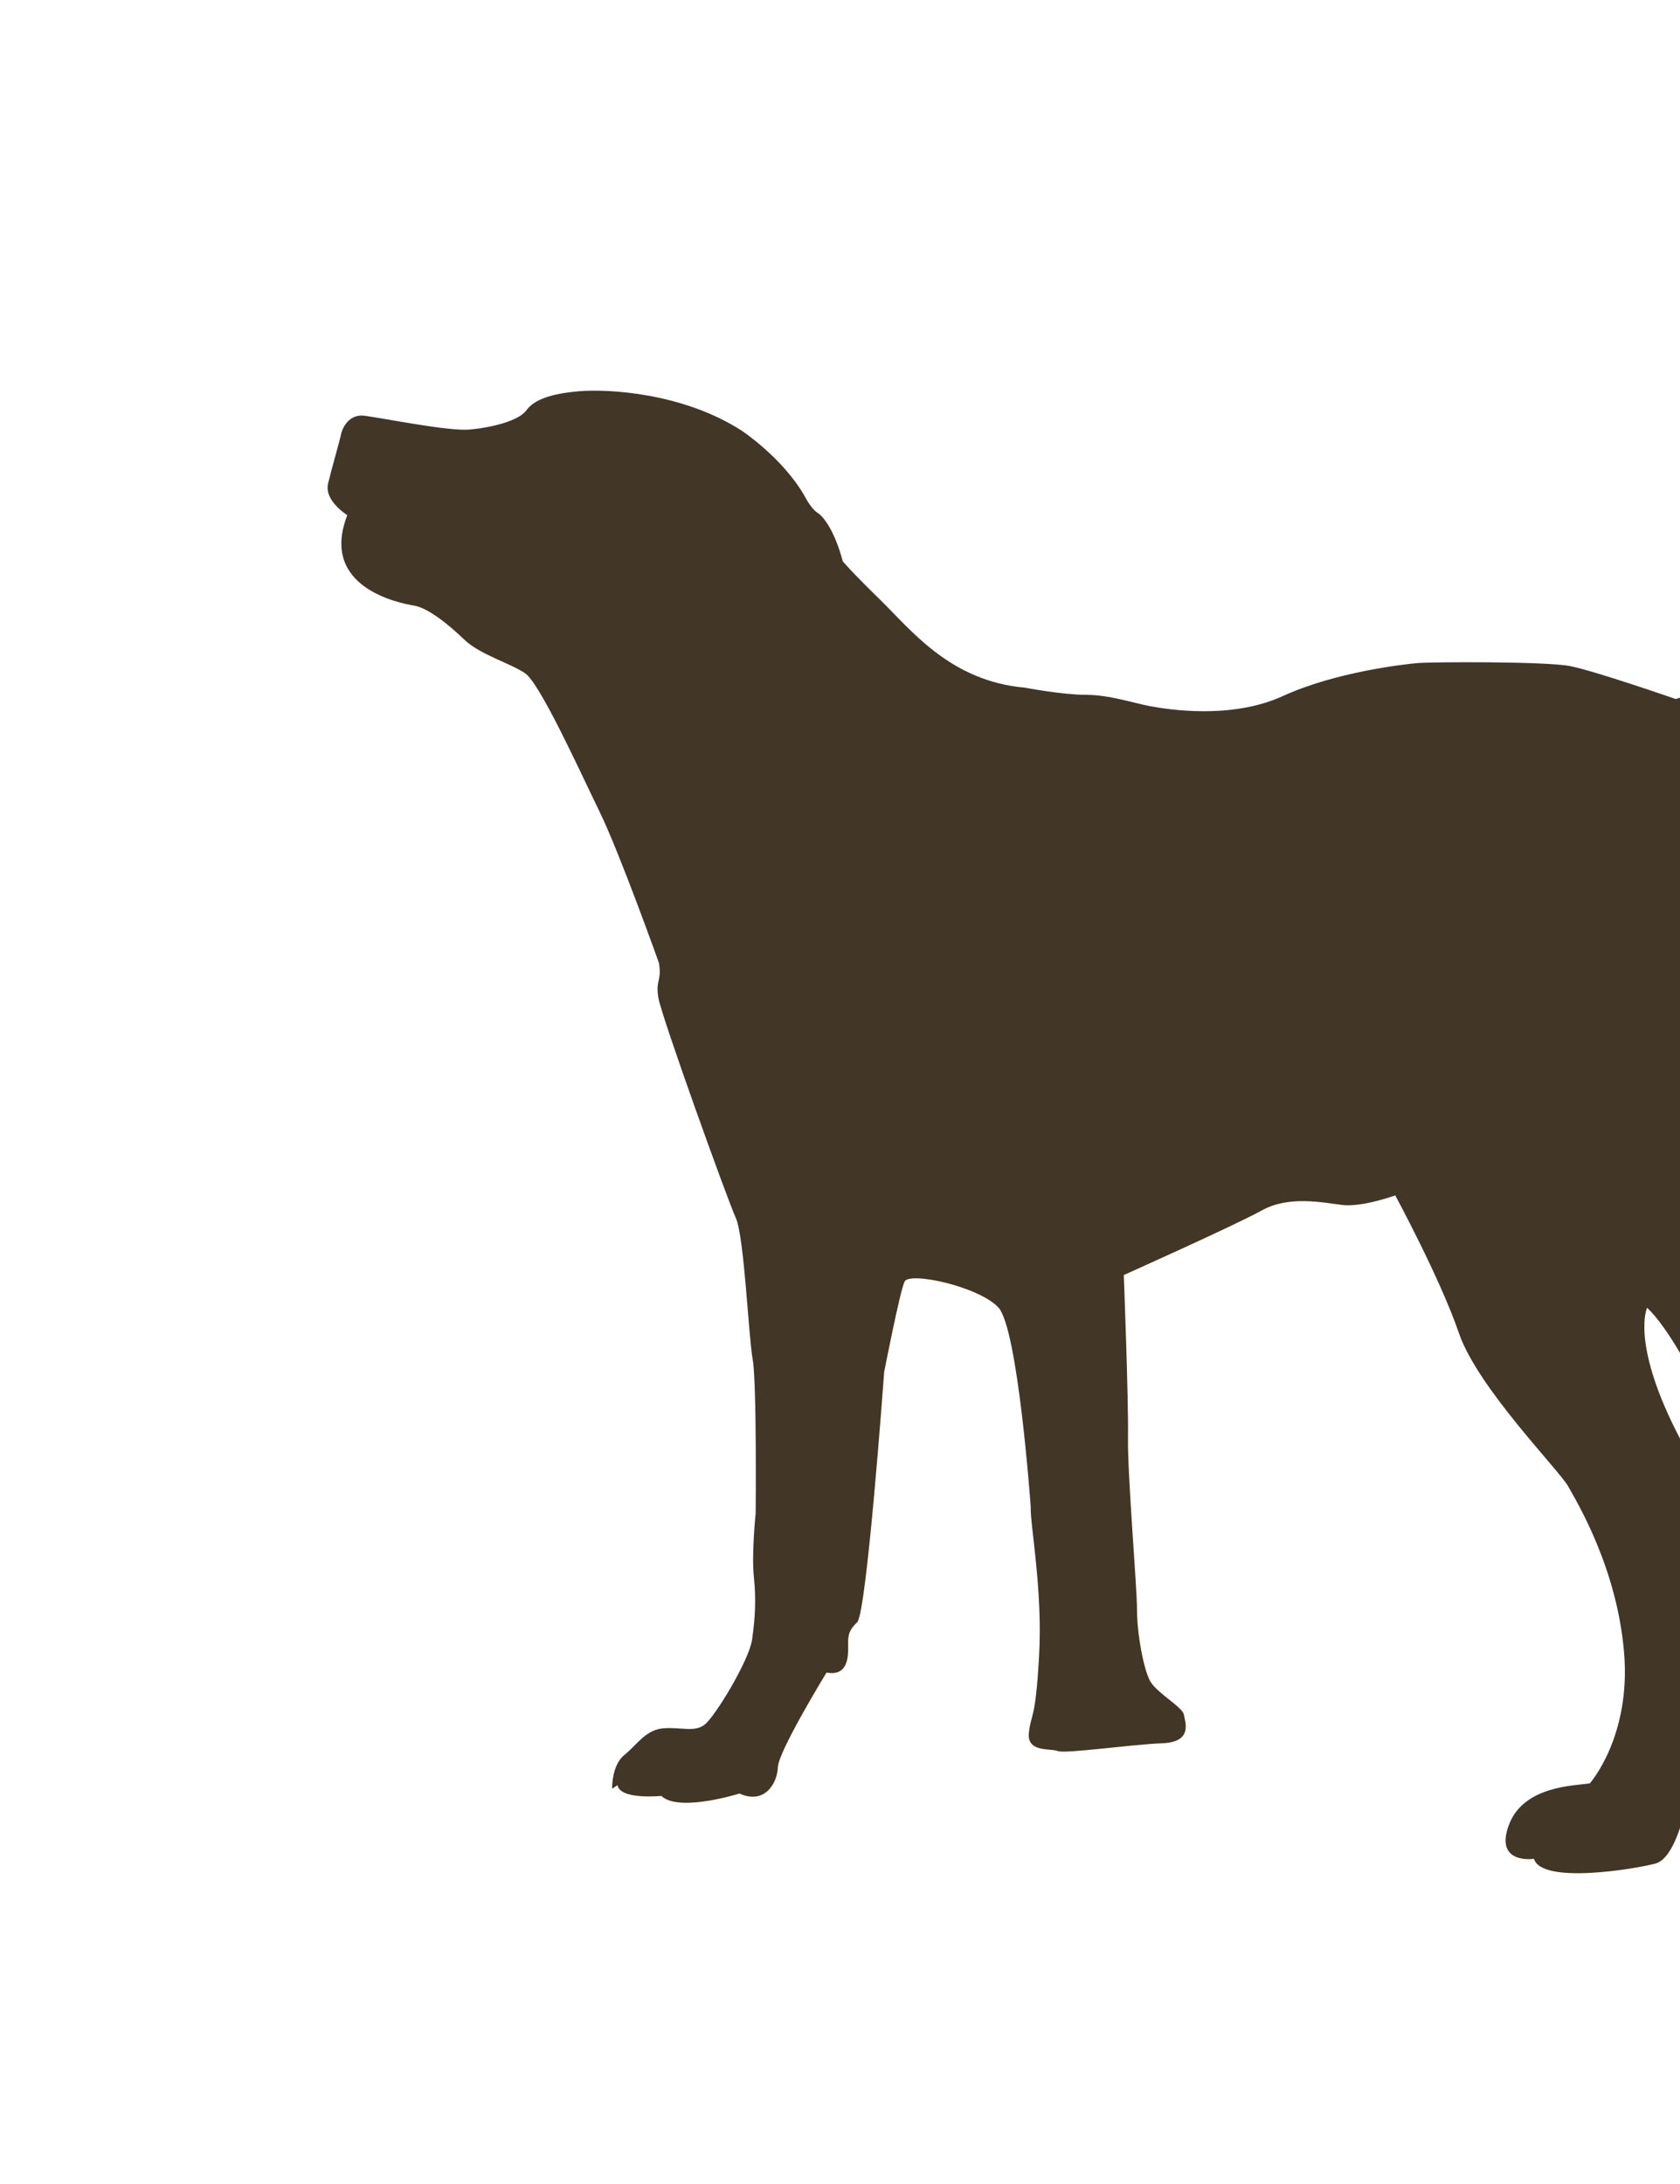 <?xml version="1.0" encoding="iso-8859-1"?>
<!-- Generator: Adobe Illustrator 22.0.0, SVG Export Plug-In . SVG Version: 6.00 Build 0)  -->
<svg version="1.1" id="Layer_1" xmlns="http://www.w3.org/2000/svg" xmlns:xlink="http://www.w3.org/1999/xlink" x="0px" y="0px"
	 viewBox="0 0 100 130" style="enable-background:new 0 0 100 130;" xml:space="preserve">
<g id="&#x4EA7;&#x54C1;&#x8BE6;&#x60C5;-">
	<g id="&#x4EA7;&#x54C1;&#x8BE6;&#x60C5;" transform="translate(-479, -2508)">
		<g id="&#x5206;&#x7EC4;" transform="translate(479, 2508)">
			<path id="Fill-1" style="fill:#423626;" d="M104.334,96.565c-0.096,2.661-1.239,5.418-1.811,6.177
				c-0.572,0.761-1.811,2.091-1.811,2.091s1.62-9.789,2.288-13.116c0.668-3.326-0.572-1.235-3.241-6.558
				c-2.669-5.322-1.716-7.318-1.716-7.318c2.478,2.376,5.624,10.455,5.624,10.455c-0.477,2.091,0.858,4.087,0.858,4.087
				L104.334,96.565z M109.863,91.112c-0.035-1.747-0.107-3.1-0.786-4.384c-0.679-1.283-1.287-3.279-1.287-3.279
				c-0.393-0.927-0.286-4.455-0.429-6.165c-0.143-1.711,0.537-2.887,0.751-7.092c0.215-4.206,0.679-4.384,0.929-10.871
				s-1.144-8.518-1.144-8.518c2.181-1.996,1.608-5.418-0.751-8.126c-2.359-2.708-7.4-1.069-7.4-1.069s-4.826-1.675-6.292-1.961
				c-1.466-0.285-8.258-0.249-9.079-0.178c-0.822,0.071-4.897,0.535-8.008,1.961s-6.935,0.784-7.9,0.606s-2.431-0.677-3.825-0.677
				c-1.395,0-3.646-0.428-3.646-0.428c-4.432-0.392-6.756-3.422-8.579-5.204s-2.252-2.316-2.252-2.316
				c-0.465-1.747-1.108-2.637-1.501-2.887c-0.393-0.249-0.751-0.963-0.751-0.963c-1.287-2.281-3.754-3.92-3.754-3.92
				c-3.539-2.281-8.008-2.495-9.688-2.352c-1.68,0.143-2.681,0.499-3.146,1.141s-2.145,1.033-3.396,1.141
				c-1.25,0.104-5.111-0.68-6.219-0.822s-1.394,1.033-1.394,1.033c-0.072,0.392-0.537,1.961-0.787,2.994
				c-0.25,1.033,1.144,1.889,1.144,1.889c-1.68,4.312,3.11,5.239,3.967,5.382c0.858,0.143,2.073,1.141,3.002,2.031
				c0.93,0.891,2.717,1.39,3.611,1.996c0.893,0.606,3.217,5.738,4.432,8.233c1.215,2.495,3.539,9.017,3.539,9.017
				c0.178,1.105-0.215,0.963-0.035,2.067c0.178,1.104,4.111,12.011,4.612,13.116c0.5,1.105,0.751,7.021,1.001,8.412
				c0.25,1.39,0.178,9.159,0.178,9.159s-0.25,2.388-0.107,3.778c0.143,1.39,0.072,2.495-0.107,3.742
				c-0.178,1.247-2.216,4.598-2.824,5.061c-0.608,0.464-1.358,0.143-2.431,0.214c-1.073,0.071-1.608,0.998-2.36,1.604
				c-0.751,0.606-0.715,1.996-0.715,1.996l0.322-0.214c0.143,0.891,2.609,0.641,2.609,0.641c0.04,0.038,0.084,0.074,0.131,0.106
				c1.178,0.806,4.516-0.248,4.516-0.248c1.501,0.677,2.252-0.606,2.288-1.568c0.036-0.963,2.896-5.631,2.896-5.631
				c1.358,0.249,1.287-1.105,1.287-1.604c0-0.499-0.035-0.855,0.536-1.39c0.572-0.535,1.608-14.897,1.608-14.897
				s0.93-4.776,1.215-5.382c0.286-0.606,4.397,0.285,5.577,1.533c1.18,1.247,1.931,11.869,1.931,11.869
				c-0.035,1.105,0.715,4.918,0.5,8.839c-0.215,3.92-0.465,3.386-0.608,4.598c-0.143,1.212,1.287,0.926,1.716,1.104
				c0.429,0.178,4.361-0.392,6.22-0.463s1.358-1.283,1.287-1.71c-0.072-0.428-1.537-1.247-1.966-1.925
				c-0.428-0.677-0.822-2.922-0.822-4.312c0-1.39-0.572-8.019-0.536-10.265c0.035-2.245-0.25-9.659-0.25-9.659
				s6.613-2.959,8.222-3.849c1.608-0.892,3.61-0.464,4.79-0.321c1.18,0.143,3.146-0.57,3.146-0.57s2.681,4.955,3.789,8.197
				c1.108,3.243,5.97,8.161,6.506,9.124c0.536,0.963,2.896,4.847,3.324,9.873c0.429,5.025-2.038,7.805-2.038,7.805
				c-0.93,0.143-3.967,0.143-4.825,2.495c-0.858,2.353,1.501,1.996,1.501,1.996c0.465,1.533,6.005,0.606,7.221,0.285
				c1.215-0.32,1.788-3.314,1.788-3.314c0.465,0.57,1.823-0.214,3.146,0.035c1.323,0.249,4.289,0,4.934-0.927
				C109.041,105.796,109.899,92.858,109.863,91.112L109.863,91.112z"/>
		</g>
	</g>
</g>
</svg>
